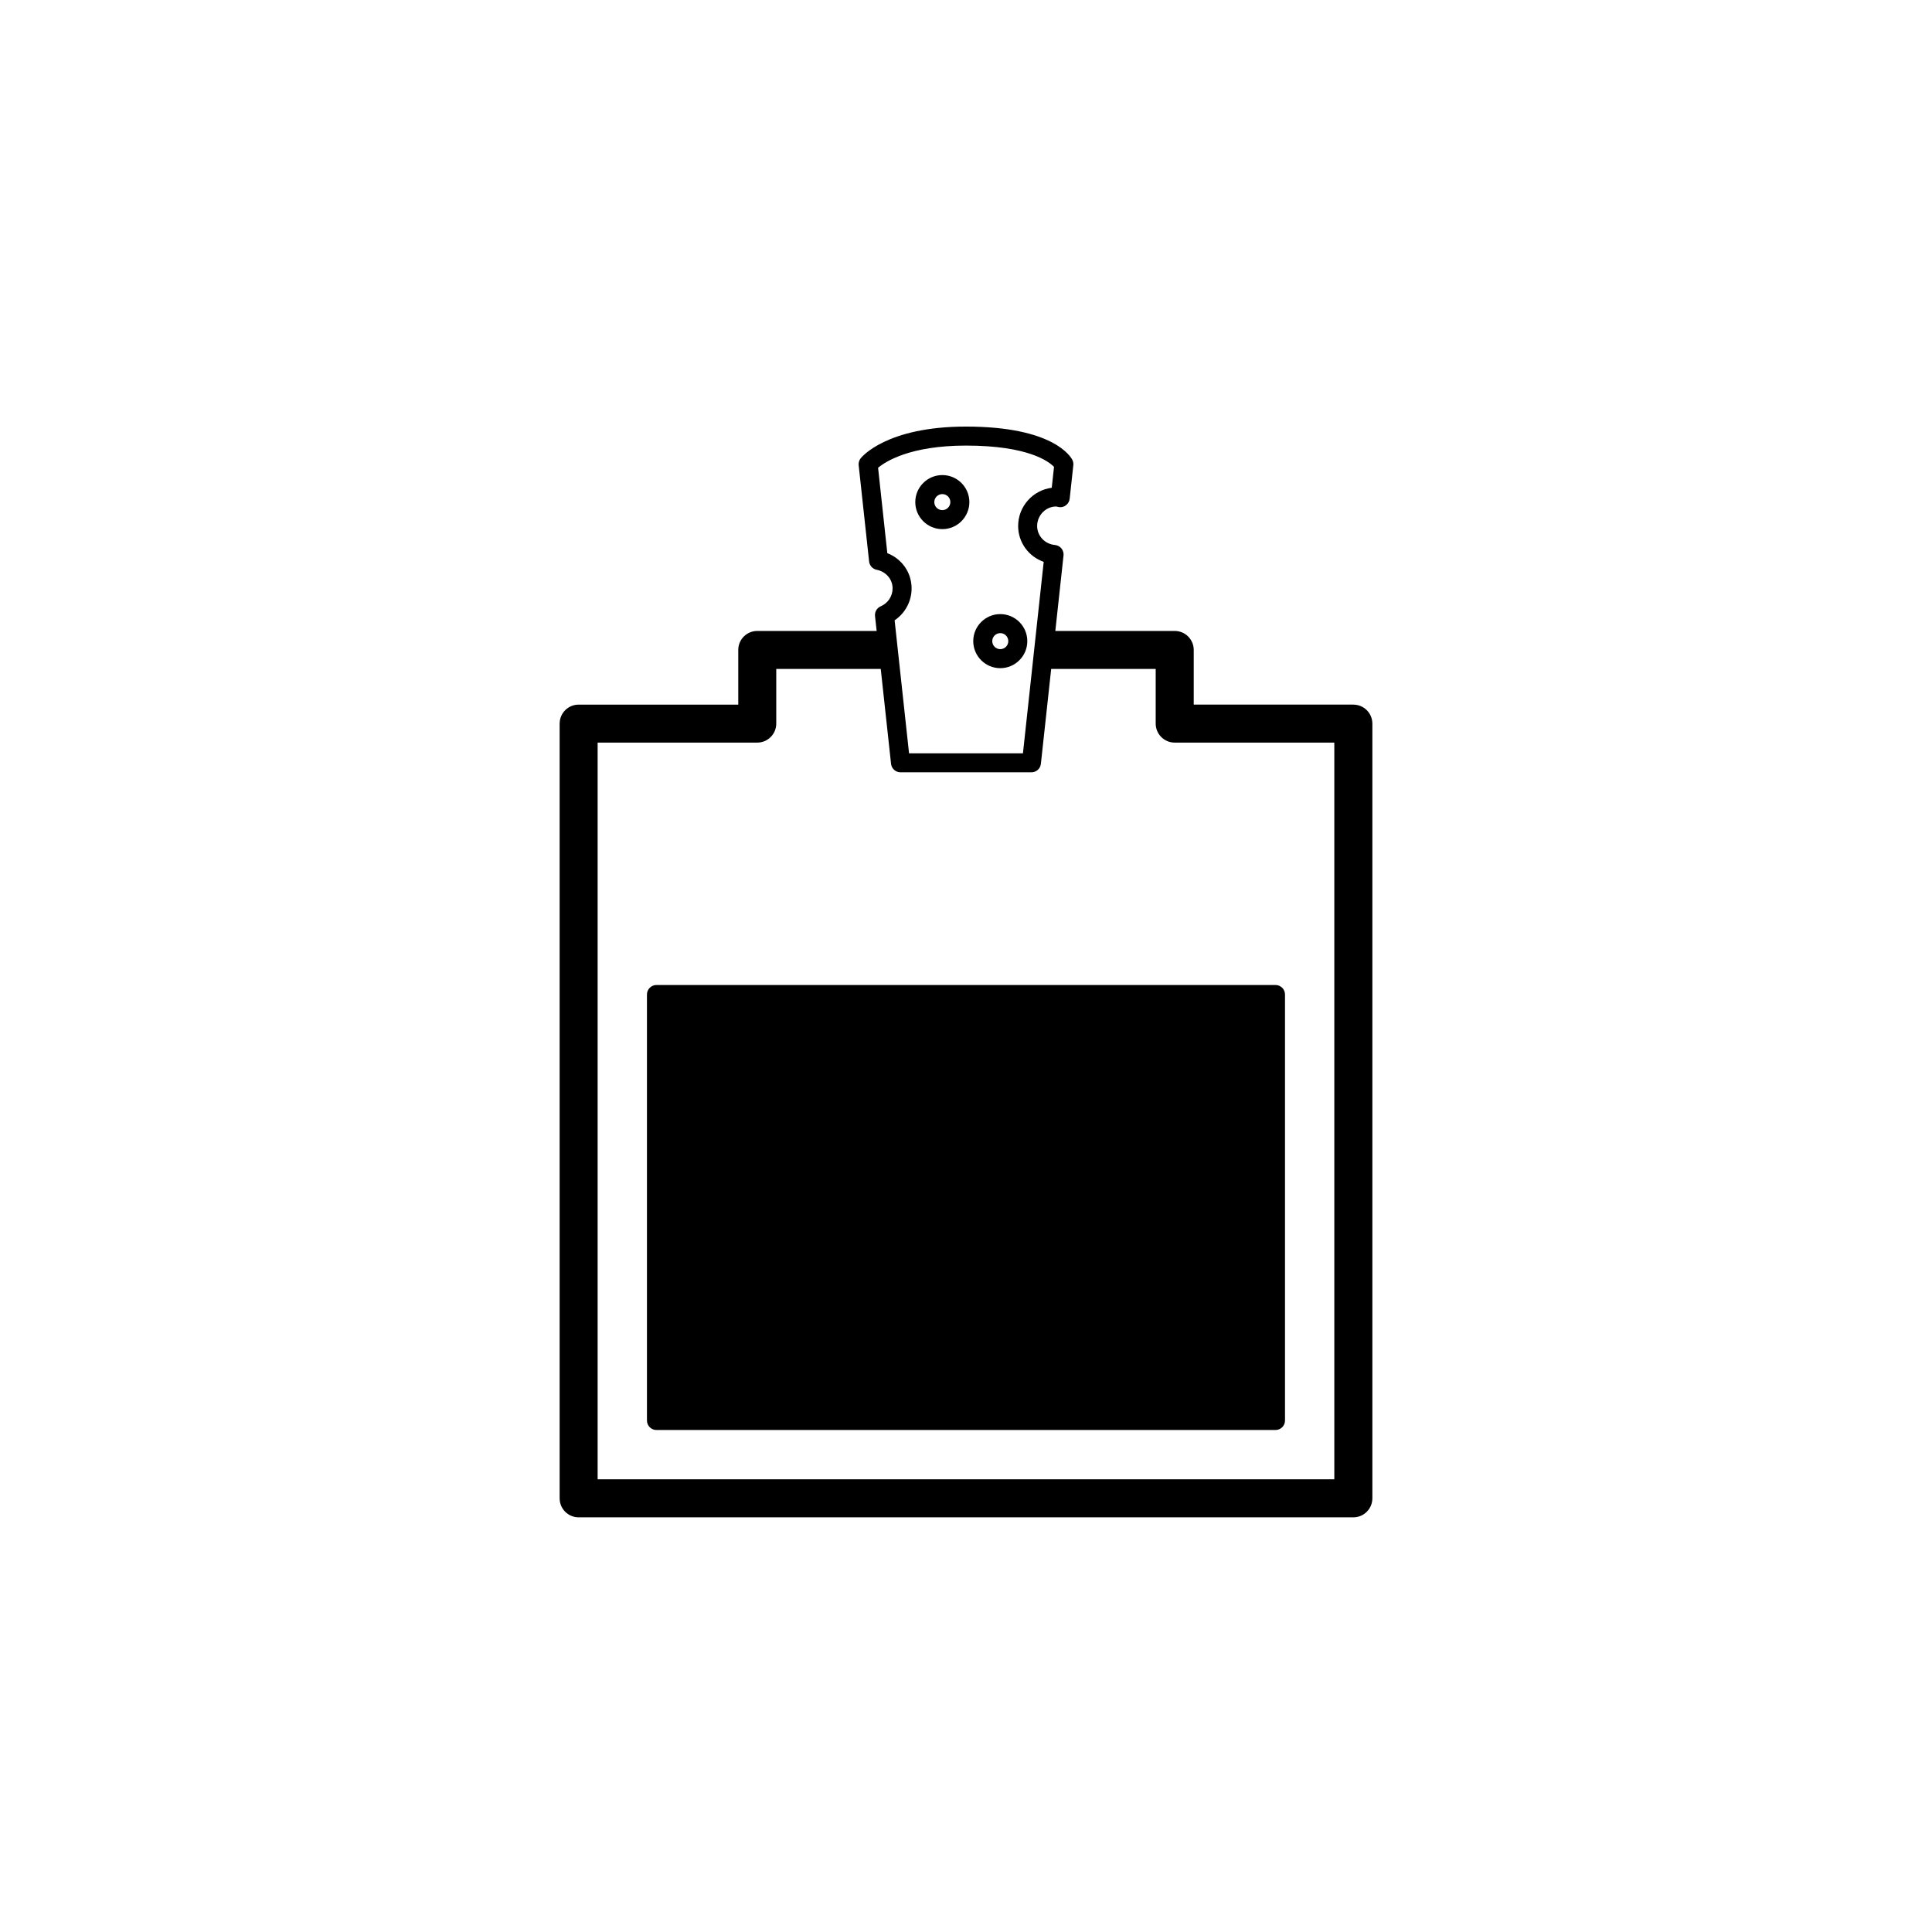 <?xml version="1.0" encoding="UTF-8"?>
<!-- Uploaded to: ICON Repo, www.iconrepo.com, Generator: ICON Repo Mixer Tools -->
<svg fill="#000000" width="800px" height="800px" version="1.1" viewBox="144 144 512 512" xmlns="http://www.w3.org/2000/svg">
 <path d="m502.65 330.73h-42.297v-14.484c0-2.785-2.254-5.039-5.039-5.039h-31.641l2.172-20c0.074-0.668-0.129-1.344-0.551-1.863-0.43-0.523-1.047-0.852-1.719-0.914-2.691-0.25-4.719-2.414-4.719-5.043 0-2.844 2.312-5.16 5.031-5.16h0.012c0.121 0.035 0.645 0.148 0.766 0.164 0.719 0.109 1.344-0.109 1.871-0.527 0.531-0.418 0.867-1.035 0.941-1.703l0.965-8.867c0.055-0.48-0.035-0.969-0.25-1.402-0.457-0.906-5.109-8.844-28.191-8.844-21.082 0-27.652 8.074-27.922 8.418-0.402 0.516-0.59 1.172-0.523 1.824l2.766 25.512c0.117 1.094 0.934 1.984 2.012 2.199 2.481 0.496 4.211 2.523 4.211 4.93 0 2.066-1.234 3.93-3.144 4.746-1.02 0.438-1.629 1.484-1.512 2.59l0.434 3.941h-31.637c-2.785 0-5.039 2.254-5.039 5.039v14.484h-42.297c-2.785 0-5.039 2.254-5.039 5.039v205.3c0 2.785 2.254 5.039 5.039 5.039h205.3c2.785 0 5.039-2.254 5.039-5.039v-205.3c0-2.785-2.254-5.035-5.039-5.035zm-123.5-40.133-2.449-22.633c1.957-1.641 8.461-5.879 23.301-5.879 16.566 0 22.004 4.266 23.324 5.644l-0.602 5.535c-5.012 0.641-8.906 4.934-8.906 10.121 0 4.375 2.781 8.109 6.773 9.512l-5.5 50.742h-30.184l-3.824-35.25c2.785-1.875 4.5-5.023 4.5-8.457 0-4.211-2.566-7.828-6.434-9.336zm118.46 245.43h-195.23v-195.23h42.297c2.785 0 5.039-2.254 5.039-5.039v-14.484h27.691l2.731 25.145c0.137 1.277 1.219 2.25 2.504 2.25h34.699c1.285 0 2.367-0.969 2.504-2.25l2.731-25.145h27.695v14.484c0 2.785 2.254 5.039 5.039 5.039h42.297zm-179.64-130.99h164.05c1.391 0 2.519 1.125 2.519 2.519v112.89c0 1.391-1.125 2.519-2.519 2.519h-164.05c-1.391 0-2.519-1.125-2.519-2.519v-112.89c0-1.391 1.125-2.519 2.519-2.519zm75.758-120.81c3.949 0 7.164-3.211 7.164-7.164 0-3.949-3.211-7.164-7.164-7.164-3.949 0-7.168 3.211-7.168 7.164 0 3.949 3.219 7.164 7.168 7.164zm0-9.289c1.172 0 2.125 0.953 2.125 2.125s-0.953 2.125-2.125 2.125c-1.176 0-2.129-0.953-2.129-2.125s0.953-2.125 2.129-2.125zm15.355 46.133c3.949 0 7.164-3.211 7.164-7.164 0-3.949-3.211-7.164-7.164-7.164-3.949 0-7.164 3.211-7.164 7.164s3.215 7.164 7.164 7.164zm0-9.289c1.172 0 2.125 0.953 2.125 2.125s-0.953 2.125-2.125 2.125c-1.172 0-2.125-0.953-2.125-2.125s0.953-2.125 2.125-2.125z"/>
</svg>